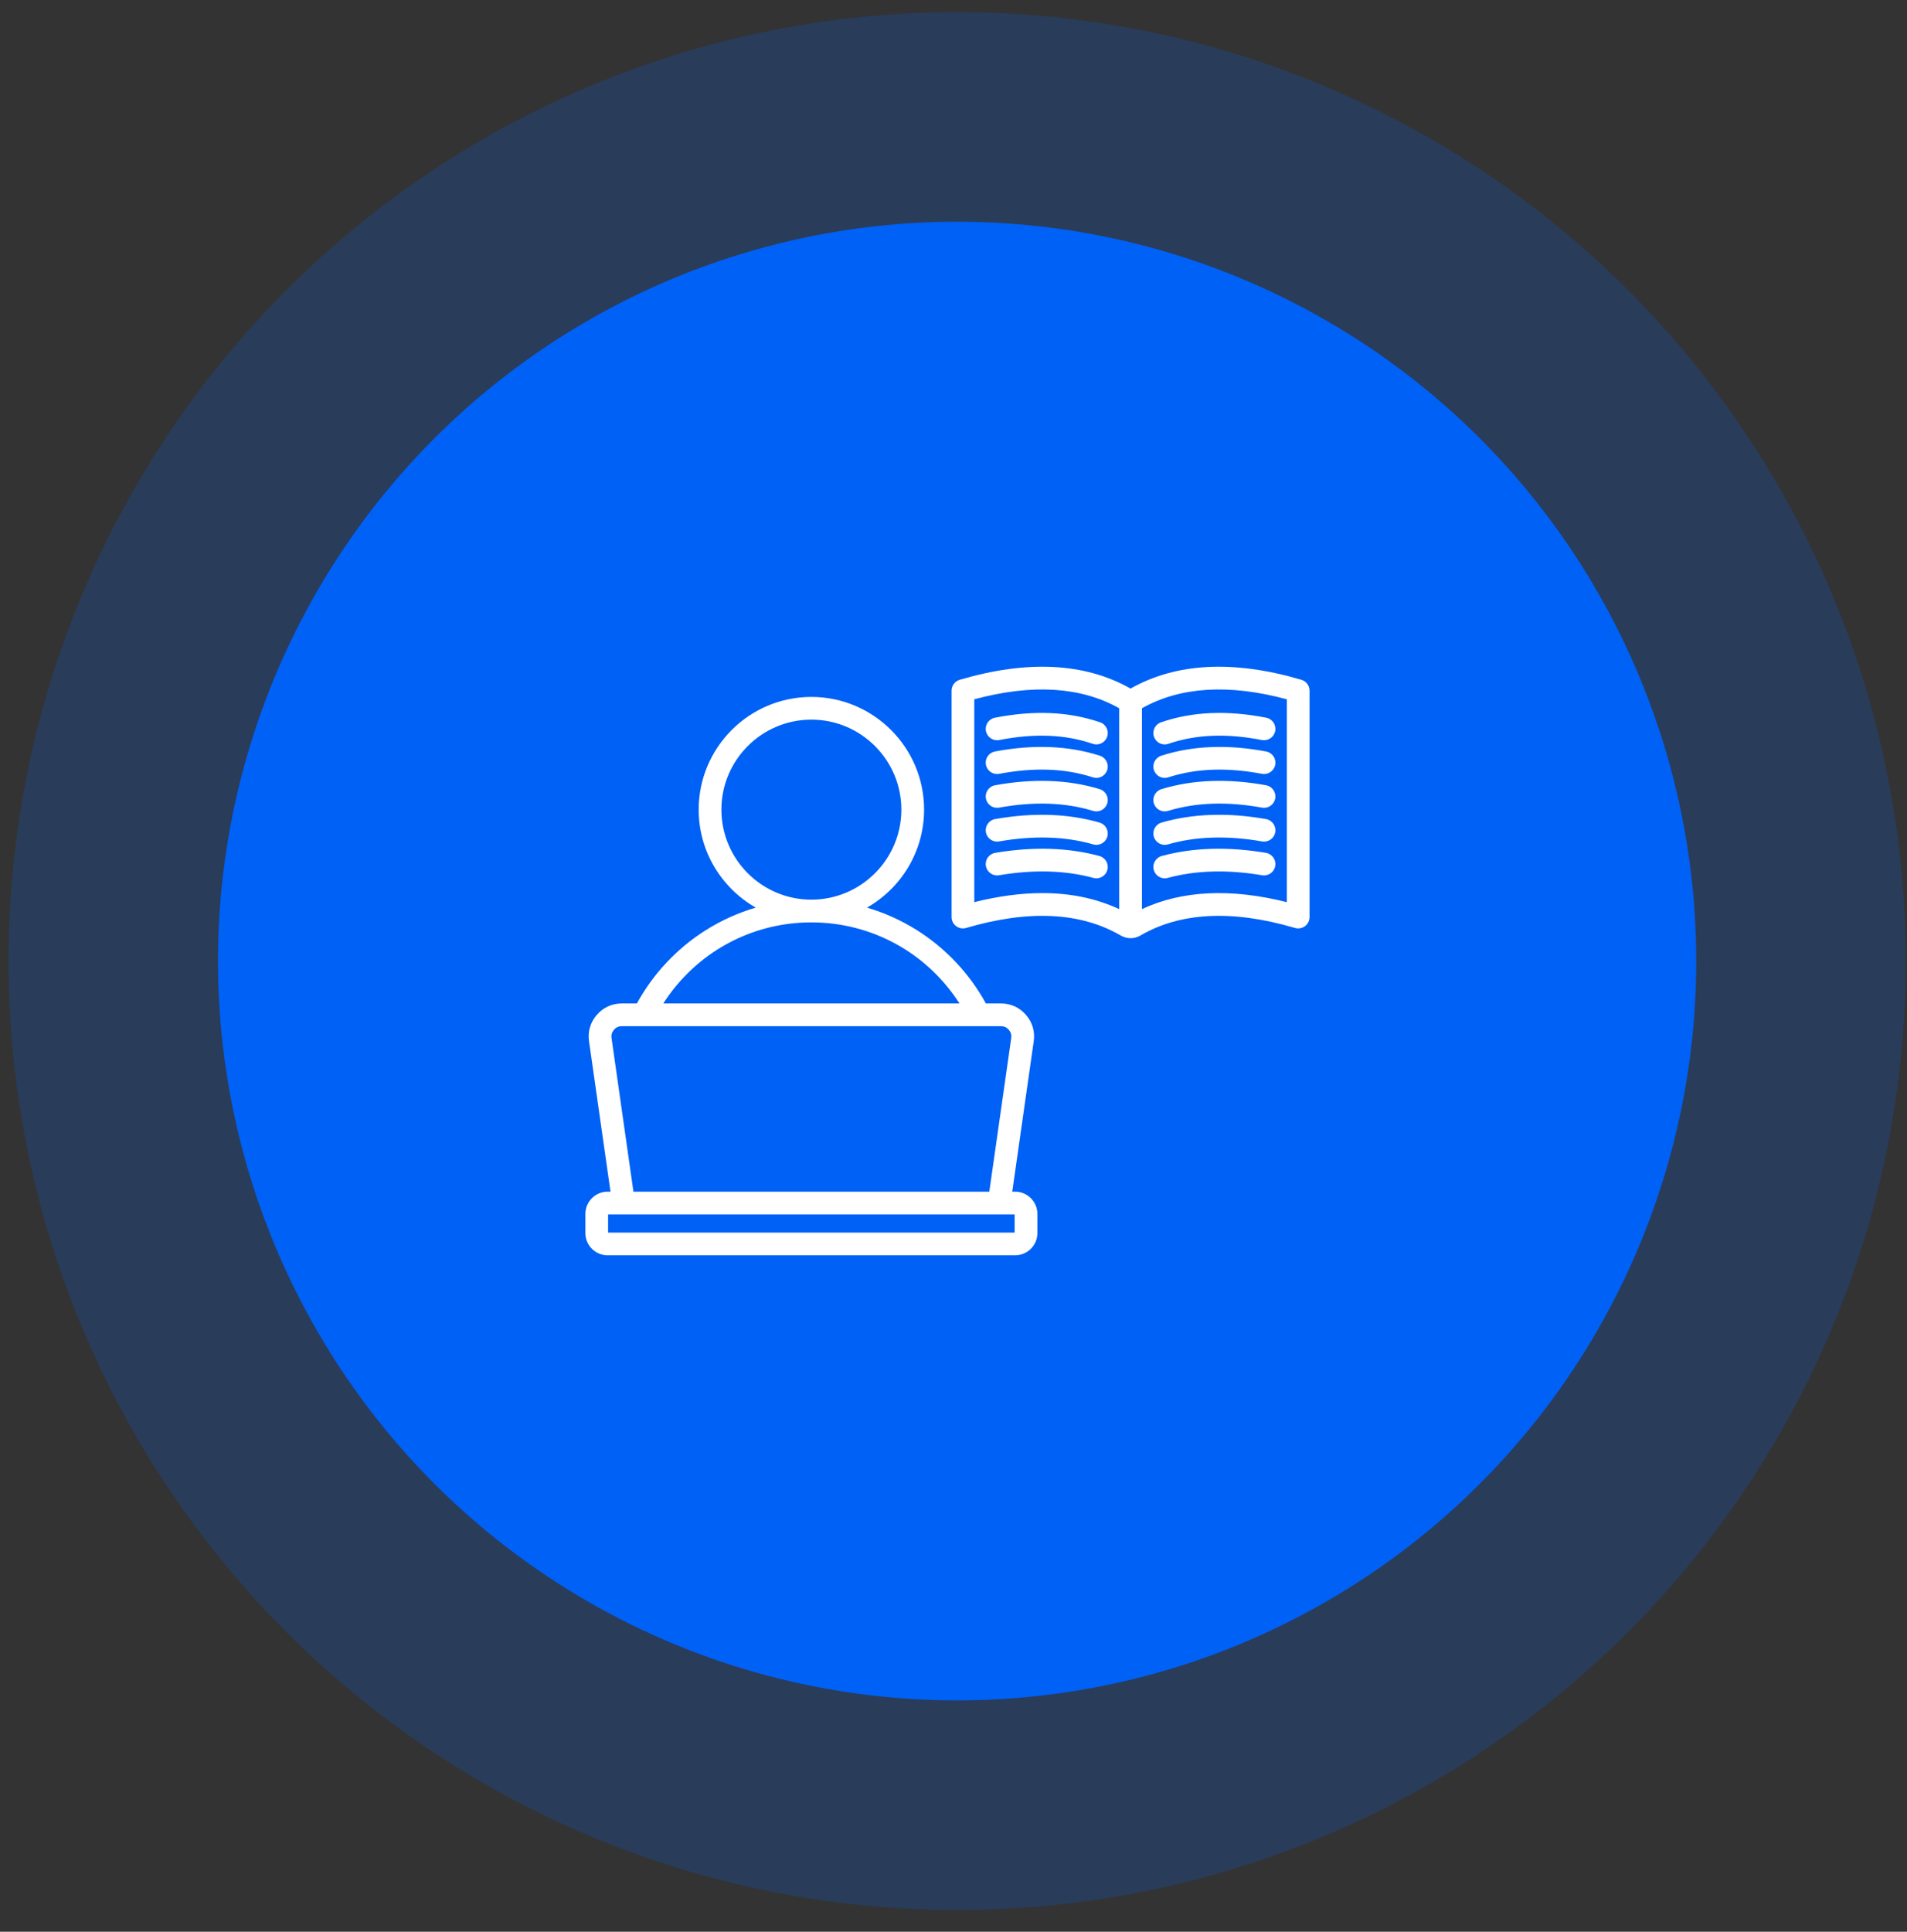 <svg width="79" height="80" viewBox="0 0 79 80" fill="none" xmlns="http://www.w3.org/2000/svg">
<rect x="0" y="0" width="79" height="80" fill="#333333" stroke="none"/>
<circle opacity="0.2" cx="39.652" cy="39.801" r="39.301" fill="#0061F6"/>
<circle cx="39.65" cy="39.801" r="30.619" fill="#0061F6"/>
<path d="M42.053 49.352H41.934L42.823 43.124C42.881 42.718 42.77 42.34 42.501 42.03C42.232 41.721 41.873 41.557 41.463 41.557H40.841C40.165 40.324 39.185 39.28 37.992 38.526C37.342 38.116 36.644 37.802 35.916 37.588C37.327 36.784 38.281 35.267 38.281 33.53C38.281 30.956 36.187 28.862 33.612 28.862C31.038 28.862 28.944 30.956 28.944 33.53C28.944 35.267 29.898 36.784 31.309 37.588C30.581 37.801 29.882 38.116 29.233 38.526C28.039 39.28 27.059 40.324 26.384 41.557H25.762C25.352 41.557 24.993 41.721 24.724 42.03C24.455 42.34 24.344 42.718 24.402 43.124L25.291 49.352H25.172C24.664 49.352 24.25 49.766 24.25 50.274V51.065C24.25 51.574 24.664 51.987 25.172 51.987H42.053C42.561 51.987 42.975 51.574 42.975 51.065V50.274C42.975 49.766 42.561 49.352 42.053 49.352ZM29.885 33.53C29.885 31.475 31.557 29.803 33.612 29.803C35.667 29.803 37.34 31.475 37.34 33.53C37.34 35.586 35.667 37.258 33.612 37.258C31.557 37.258 29.885 35.586 29.885 33.53ZM33.612 38.199C36.121 38.199 38.407 39.468 39.748 41.557H27.477C28.818 39.468 31.104 38.199 33.612 38.199ZM25.334 42.992C25.314 42.858 25.347 42.749 25.435 42.647C25.523 42.545 25.627 42.498 25.762 42.498H41.463C41.598 42.498 41.702 42.545 41.79 42.647C41.878 42.749 41.91 42.858 41.891 42.992L40.983 49.352H26.241L25.334 42.992ZM42.033 51.046H25.191V50.293H42.033V51.046ZM53.912 28.152C51.102 27.325 48.723 27.448 46.835 28.516C44.947 27.448 42.568 27.325 39.758 28.152C39.558 28.211 39.42 28.395 39.42 28.603V37.979C39.42 38.127 39.49 38.267 39.609 38.355C39.728 38.444 39.881 38.472 40.024 38.43C42.609 37.669 44.764 37.774 46.428 38.743C46.556 38.817 46.696 38.854 46.835 38.854C46.975 38.854 47.115 38.817 47.242 38.743C48.907 37.774 51.061 37.669 53.647 38.43C53.789 38.472 53.943 38.444 54.061 38.355C54.18 38.267 54.25 38.127 54.25 37.979V28.603C54.25 28.395 54.112 28.211 53.912 28.152ZM40.361 37.362V28.96C42.764 28.314 44.78 28.439 46.365 29.332V37.65C45.415 37.208 44.352 36.986 43.182 36.986C42.301 36.986 41.36 37.112 40.361 37.362ZM53.309 37.362C50.984 36.779 48.97 36.875 47.306 37.649V29.332C48.89 28.439 50.907 28.314 53.309 28.96V37.362ZM40.844 30.275C40.794 30.02 40.961 29.773 41.216 29.723C42.843 29.406 44.269 29.468 45.572 29.913C45.818 29.997 45.95 30.265 45.865 30.511C45.799 30.706 45.616 30.829 45.42 30.829C45.37 30.829 45.318 30.821 45.268 30.804C44.124 30.413 42.858 30.362 41.396 30.647C41.141 30.697 40.894 30.53 40.844 30.275ZM45.872 34.648C45.813 34.854 45.625 34.988 45.42 34.988C45.377 34.988 45.333 34.982 45.289 34.97C44.134 34.636 42.821 34.595 41.388 34.847C41.131 34.892 40.888 34.722 40.842 34.466C40.797 34.21 40.968 33.966 41.224 33.921C42.8 33.643 44.256 33.692 45.55 34.066C45.8 34.138 45.944 34.398 45.872 34.648ZM40.843 31.672C40.795 31.417 40.963 31.171 41.218 31.122C42.812 30.821 44.275 30.88 45.565 31.298C45.812 31.378 45.948 31.643 45.868 31.89C45.803 32.089 45.619 32.216 45.42 32.216C45.372 32.216 45.323 32.209 45.275 32.193C44.121 31.819 42.851 31.772 41.393 32.047C41.137 32.095 40.892 31.928 40.843 31.672ZM45.87 33.269C45.808 33.472 45.622 33.602 45.42 33.602C45.375 33.602 45.328 33.596 45.282 33.582C44.135 33.23 42.825 33.185 41.391 33.447C41.135 33.494 40.89 33.325 40.843 33.069C40.796 32.813 40.966 32.568 41.221 32.521C42.806 32.232 44.265 32.286 45.558 32.682C45.806 32.758 45.946 33.021 45.87 33.269ZM45.874 36.027C45.817 36.236 45.627 36.374 45.42 36.374C45.38 36.374 45.338 36.369 45.297 36.358C44.135 36.042 42.818 36.005 41.385 36.248C41.128 36.291 40.885 36.119 40.842 35.862C40.798 35.606 40.971 35.363 41.227 35.32C42.797 35.054 44.249 35.098 45.544 35.45C45.794 35.518 45.942 35.776 45.874 36.027ZM52.828 34.466C52.783 34.722 52.539 34.892 52.283 34.847C50.849 34.595 49.536 34.636 48.381 34.97C48.337 34.983 48.293 34.988 48.25 34.988C48.046 34.988 47.858 34.854 47.798 34.648C47.726 34.398 47.87 34.138 48.12 34.066C49.414 33.692 50.87 33.643 52.446 33.921C52.702 33.966 52.873 34.21 52.828 34.466ZM52.828 35.862C52.785 36.119 52.542 36.291 52.286 36.248C50.852 36.005 49.536 36.042 48.374 36.358C48.332 36.369 48.291 36.374 48.25 36.374C48.043 36.374 47.853 36.236 47.796 36.027C47.728 35.776 47.876 35.518 48.127 35.45C49.421 35.098 50.873 35.054 52.443 35.32C52.699 35.363 52.872 35.606 52.828 35.862ZM52.827 31.672C52.779 31.928 52.533 32.095 52.277 32.047C50.819 31.772 49.55 31.82 48.395 32.193C48.347 32.209 48.298 32.216 48.25 32.216C48.051 32.216 47.867 32.089 47.803 31.89C47.722 31.643 47.858 31.378 48.105 31.298C49.395 30.88 50.858 30.821 52.452 31.122C52.707 31.171 52.875 31.417 52.827 31.672ZM52.827 33.069C52.781 33.325 52.536 33.494 52.28 33.447C50.845 33.185 49.536 33.23 48.388 33.582C48.342 33.596 48.296 33.602 48.25 33.602C48.048 33.602 47.862 33.472 47.8 33.269C47.724 33.021 47.864 32.758 48.112 32.682C49.406 32.286 50.865 32.232 52.449 32.521C52.705 32.568 52.874 32.813 52.827 33.069ZM52.455 29.723C52.71 29.773 52.876 30.02 52.826 30.275C52.776 30.53 52.53 30.697 52.274 30.647C50.813 30.362 49.546 30.413 48.402 30.804C48.352 30.821 48.301 30.829 48.25 30.829C48.054 30.829 47.872 30.706 47.805 30.511C47.721 30.265 47.852 29.997 48.098 29.913C49.402 29.468 50.827 29.406 52.455 29.723Z" fill="white"/>
</svg>
